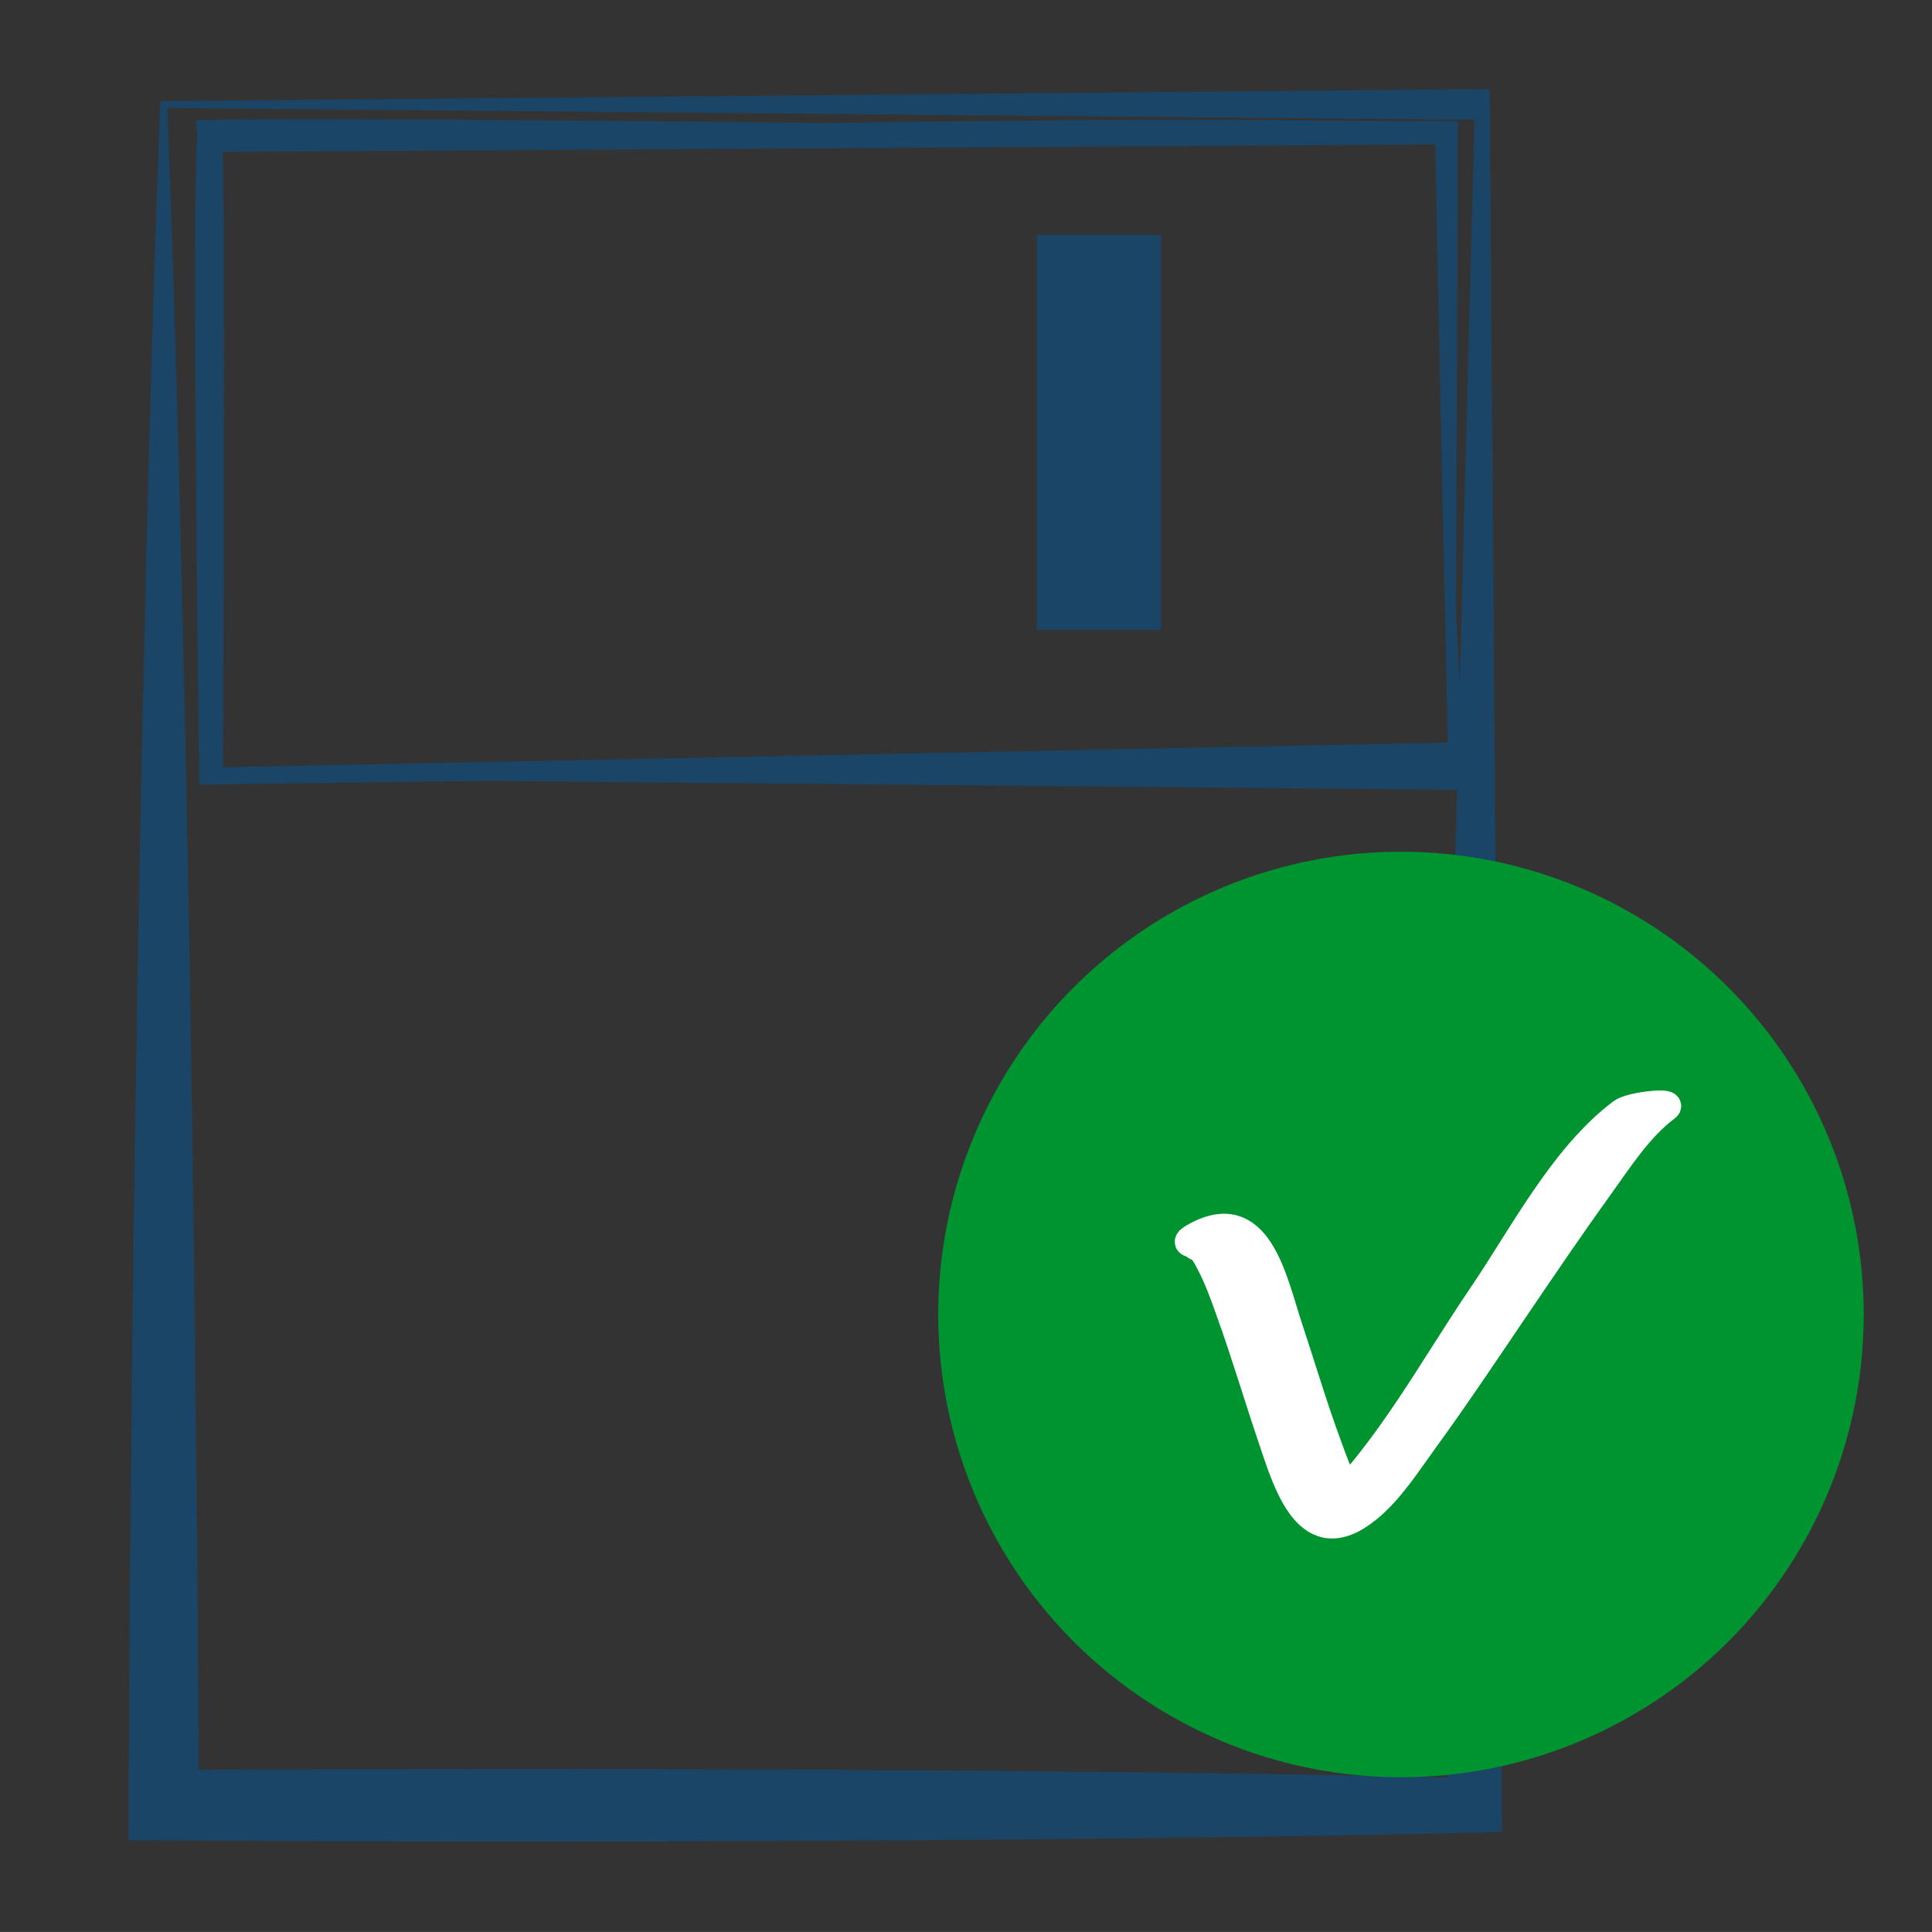 <?xml version="1.0" encoding="utf-8"?>
<!-- Generator: Adobe Illustrator 15.0.0, SVG Export Plug-In . SVG Version: 6.00 Build 0)  -->
<!DOCTYPE svg PUBLIC "-//W3C//DTD SVG 1.1//EN" "http://www.w3.org/Graphics/SVG/1.1/DTD/svg11.dtd">
<svg version="1.1" id="Ebene_1" xmlns="http://www.w3.org/2000/svg" xmlns:xlink="http://www.w3.org/1999/xlink" x="0px" y="0px"
	 width="283.465px" height="283.46px" viewBox="0 0 283.465 283.46" enable-background="new 0 0 283.465 283.46"
	 xml:space="preserve">
<rect x="0" y="0" width="283.465" height="283.46" fill="#333333" stroke="none"/>
<g>
	<g>
		<path fill="#1A4567" d="M23.541,14.841l192.789-1.756l2.23-0.021l0.021,2.272l0.938,124.768l0.813,124.769l0.021,3.902
			l-4.021,0.098c-16.025,0.385-32.057,0.629-48.078,0.817l-24.037,0.235l-24.04,0.16c-16.025,0.061-32.051,0.138-48.077,0.092
			l-24.039-0.021l-24.039-0.125l-5.189-0.025l0.029-5.133l0.188-31.19l0.32-31.19c0.168-20.796,0.563-41.591,0.855-62.385
			l0.609-31.192l0.725-31.192c0.543-20.794,1.118-41.589,1.962-62.384L23.541,14.841z M216.331,17.583L24.537,15.841
			c0.833,20.626,1.406,41.252,1.944,61.879l0.727,31.192l0.607,31.192c0.293,20.794,0.689,41.589,0.857,62.384l0.32,31.191
			l0.187,31.191l-5.16-5.16l24.039-0.125l24.039-0.021c16.025-0.045,32.051,0.032,48.077,0.093l24.04,0.16l24.037,0.235
			c16.022,0.188,32.054,0.434,48.078,0.816l-4,4l0.812-124.769"/>
	</g>
</g>
<g>
	<g>
		<g>
			<g>
				<path fill="#1A4567" d="M74.333,114.604c-7.896-0.059-45.097,0.528-45.097,0.528l0,0c0,0-1.141-86.638-0.283-95.095l0.013-0.135
					l-0.25-2.26c15.322-0.471,92.341,0.387,92.341,0.387c15.327-0.192,30.651-0.401,45.981-0.43
					c15.329-0.038,30.657,0.12,45.984,0.181l0.899,0.003l-0.001,0.832c-0.013,8.627-0.292,71.006-0.292,71.006l1.322,26.271
					 M212.423,108.955c-1.86-85.769-1.669-79.536-1.833-87.758L32.645,22.293c0.422,5.478,0.114,84.844,0.075,90.284"/>
			</g>
		</g>
	</g>
</g>
<rect x="152.132" y="34.45" fill="#1A4567" width="18.188" height="57.98"/>
<g transform="translate(305,375)">
	<circle fill="#009430" cx="-99.447" cy="-182.139" r="67.893"/>
</g>
<g>
	<g>
		<path fill="#FFFFFF" stroke="#FFFFFF" stroke-width="4" stroke-miterlimit="10" d="M237.94,163.171
			c-8.595,6.424-14.604,18.178-20.522,26.872c-7.111,10.457-13.716,22.795-22.878,31.646c-1.976,1.907,6.523,0.72,4.299-1.234
			c-0.58-0.512-0.958-1.37-1.321-2.034c-1.103-2.021-1.881-4.235-2.673-6.391c-2.107-5.708-3.831-11.551-5.746-17.324
			c-2.28-6.889-4.445-18.744-14.011-13.183c-3.021,1.756,4.264,0.812,5.51,0.088c-5.978,3.471-6.061-0.52-4.134,1.978
			c0.51,0.658,0.88,1.44,1.261,2.185c1.093,2.151,1.898,4.453,2.712,6.722c2.197,6.103,4.031,12.33,6.111,18.471
			c2.225,6.571,5.321,17.584,14.125,10.434c3.362-2.731,5.932-6.818,8.445-10.274c4.484-6.167,8.717-12.516,12.994-18.826
			c4.106-6.057,8.211-12.112,12.486-18.051c2.884-4.004,5.854-8.713,9.859-11.707C245.92,161.455,239.283,162.167,237.94,163.171
			L237.94,163.171z"/>
	</g>
</g>
</svg>
